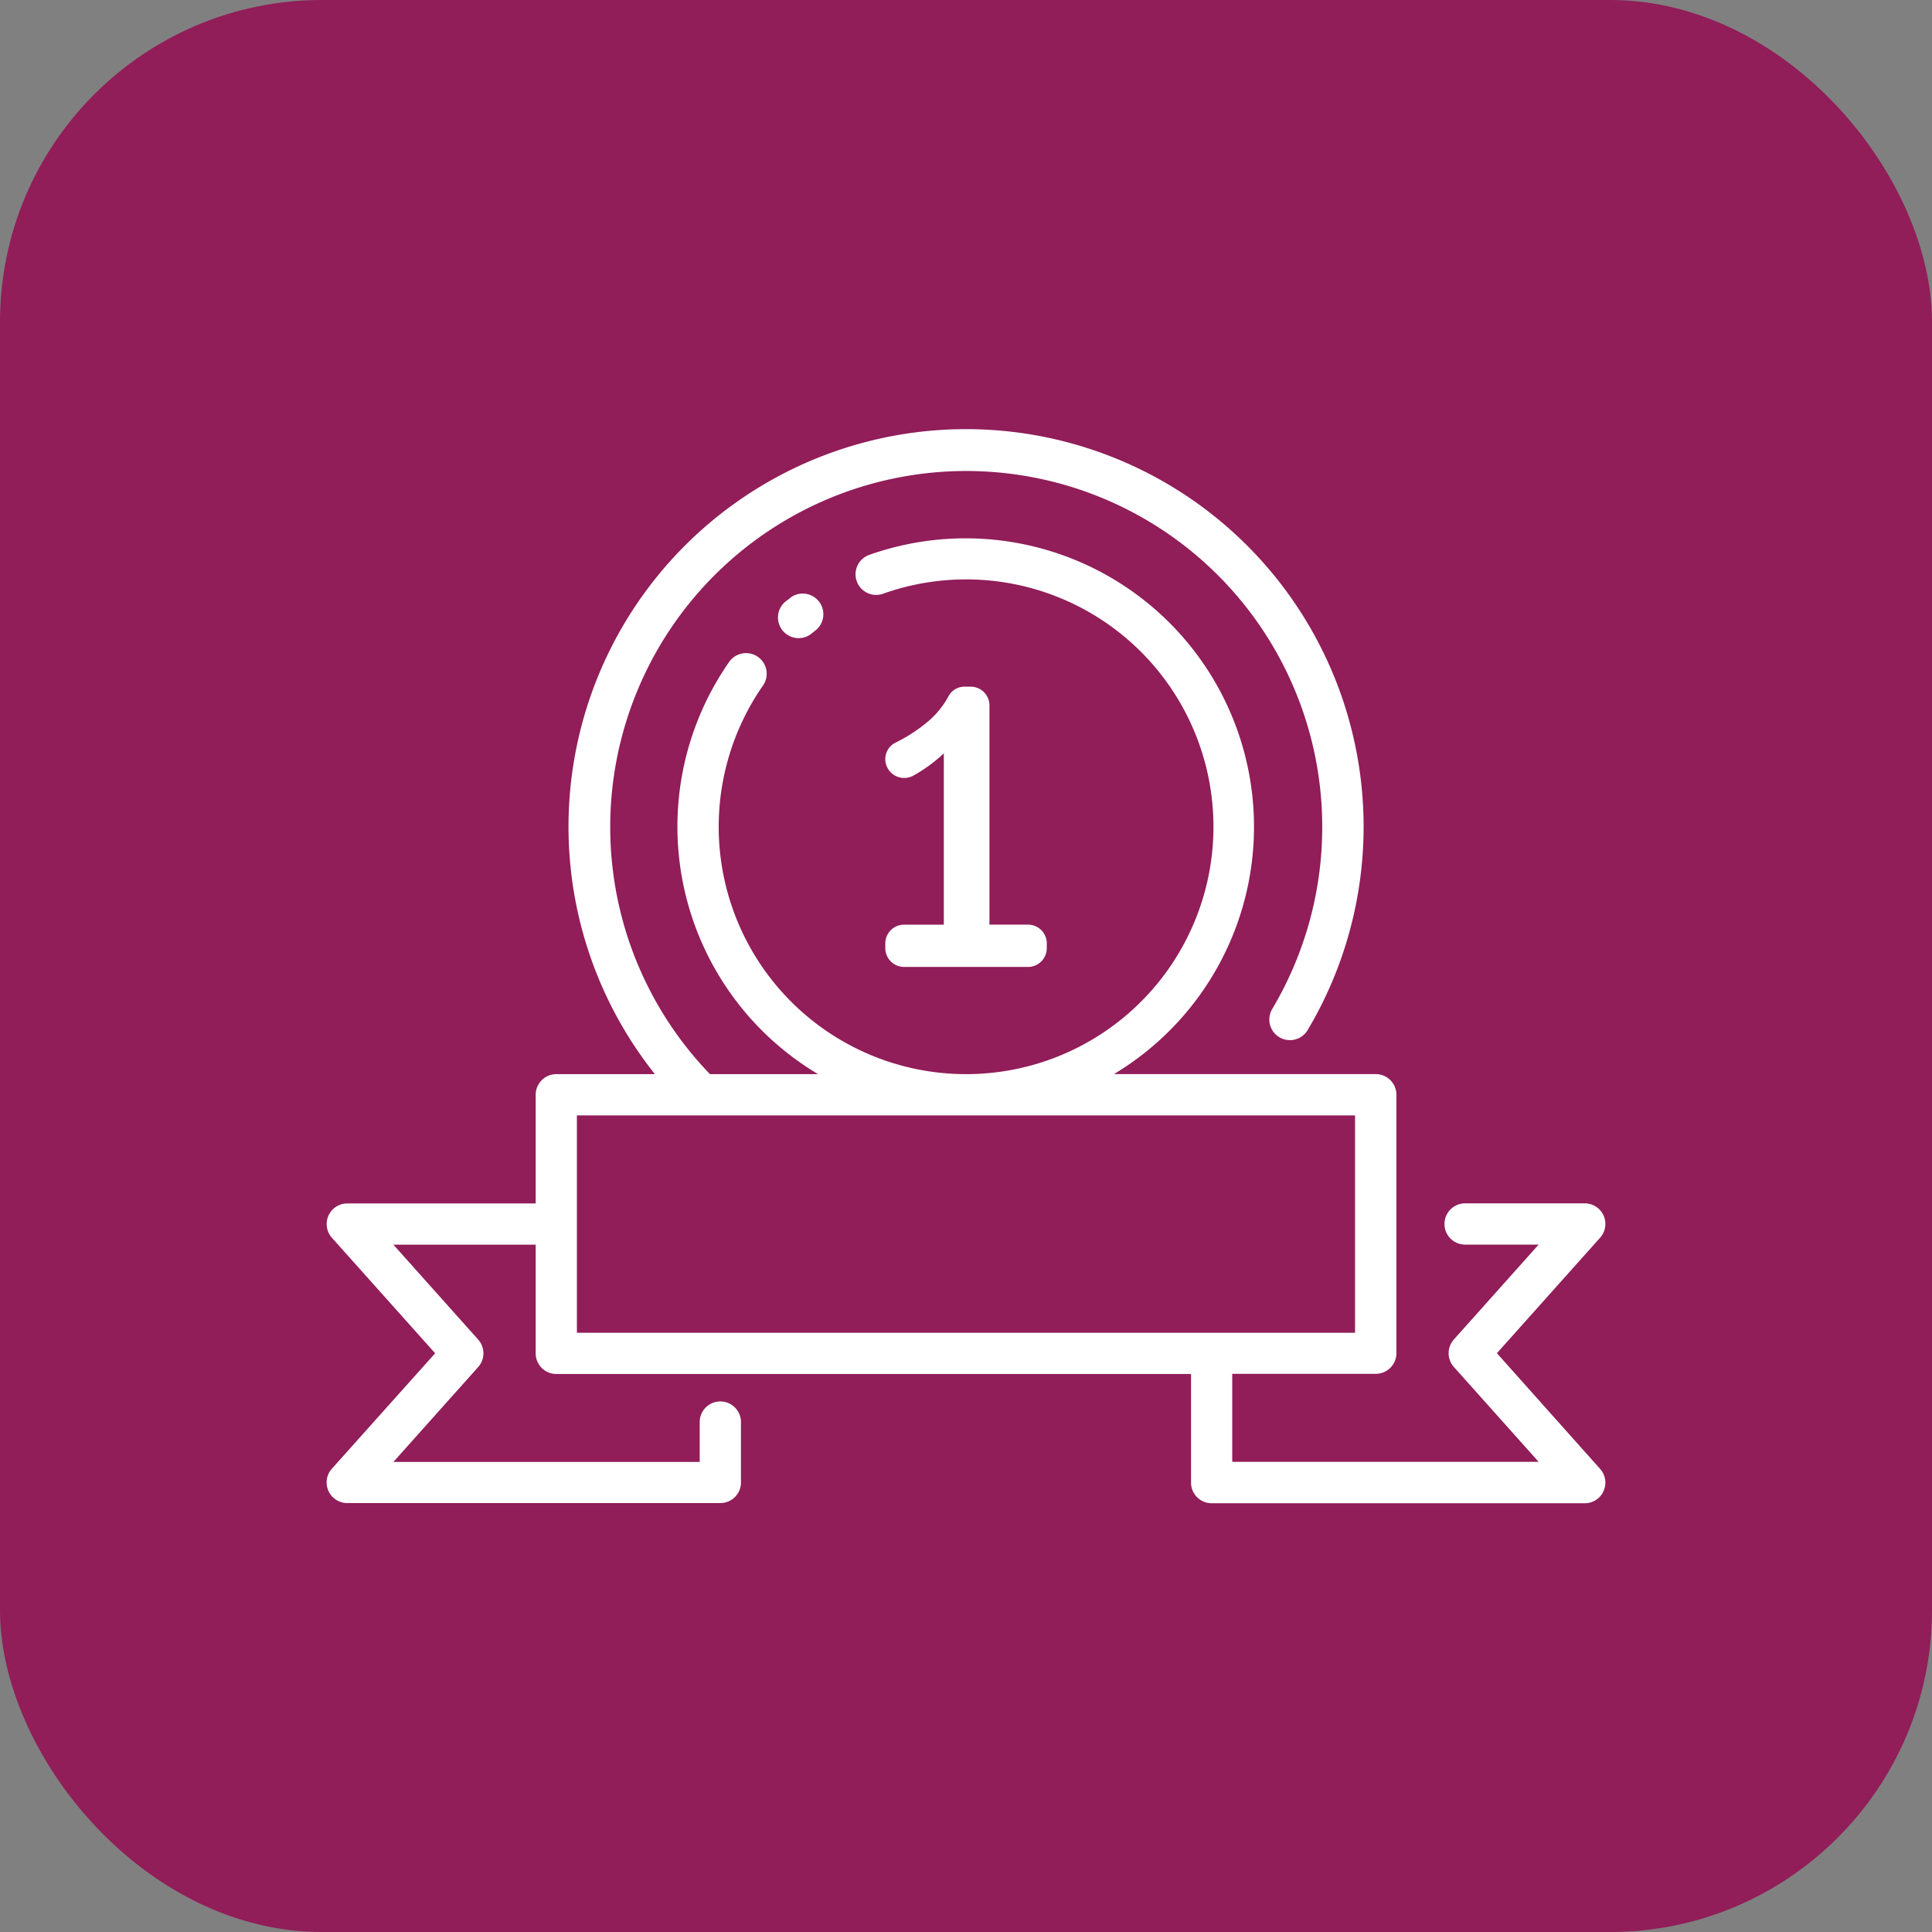 <svg xmlns="http://www.w3.org/2000/svg" xmlns:xlink="http://www.w3.org/1999/xlink" width="48" height="48" viewBox="0 0 48 48">
  <rect x="0" y="0" width="48" height="48" fill="#808080" stroke="none"/>
  <defs>
    <clipPath id="clip-path">
      <rect id="Rectangle_13398" data-name="Rectangle 13398" width="40" height="40" transform="translate(-19258.936 -18494.936)" fill="#fff" stroke="#707070" stroke-width="1"/>
    </clipPath>
  </defs>
  <g id="Group_94101" data-name="Group 94101" transform="translate(-1524 -16)">
    <rect id="Rectangle_13417" data-name="Rectangle 13417" width="48" height="48" rx="8" transform="translate(1524 16)" fill="#911d59"/>
    <g id="Mask_Group_93169" data-name="Mask Group 93169" transform="translate(20786.936 18514.936)" clip-path="url(#clip-path)">
      <g id="reward_1552961" transform="translate(-19254.82 -18488.275)">
        <path id="Path_30031" data-name="Path 30031" d="M59.574,52.974a.467.467,0,0,0-.467.467v.116a.467.467,0,0,0,.467.467h3.076a.467.467,0,0,0,.469-.467v-.117a.467.467,0,0,0-.467-.467h-.957V47.528a.467.467,0,0,0-.467-.467h-.148a.451.451,0,0,0-.4.233,2.182,2.182,0,0,1-.609.71,3.809,3.809,0,0,1-.7.442.462.462,0,0,0-.265.419.471.471,0,0,0,.7.405,3.8,3.8,0,0,0,.755-.552v4.256Z" transform="translate(-45.228 -40.662)" fill="#fff"/>
        <path id="Path_30032" data-name="Path 30032" d="M54.324,54.408l2.564-2.869a.512.512,0,0,0-.382-.854H53.534a.512.512,0,1,0,0,1.025h1.827l-2.106,2.357a.512.512,0,0,0,0,.683l2.106,2.357H47.749V54.92h3.566a.512.512,0,0,0,.512-.512V47.986a.512.512,0,0,0-.512-.512H44.809a7.166,7.166,0,0,0-6.079-12.9.512.512,0,0,0,.344.965,6.146,6.146,0,1,1-2.984,2.281.512.512,0,1,0-.841-.586,7.158,7.158,0,0,0,2.21,10.241H34.773a8.845,8.845,0,1,1,13.969-1.619.512.512,0,0,0,.88.524,9.877,9.877,0,1,0-16.217,1.095h-2.45a.512.512,0,0,0-.512.512v2.7h-4.68a.512.512,0,0,0-.382.854l2.564,2.869L25.38,57.277a.512.512,0,0,0,.382.854h9.269a.512.512,0,0,0,.512-.512v-1.5a.512.512,0,1,0-1.025,0v.99H26.908l2.106-2.357a.512.512,0,0,0,0-.683l-2.106-2.357h3.535v2.7a.512.512,0,0,0,.512.512h15.77v2.7a.512.512,0,0,0,.512.512h9.269a.512.512,0,0,0,.382-.854ZM31.467,48.5H50.8v5.4H31.467Z" transform="translate(-25.25 -31.449)" fill="#fff"/>
        <path id="Path_30033" data-name="Path 30033" d="M52.973,41.495l-.1.076a.513.513,0,1,0,.638.8l.078-.061a.513.513,0,0,0-.618-.818Z" transform="translate(-41.437 -37.314)" fill="#fff"/>
      </g>
    </g>
  </g>
</svg>
